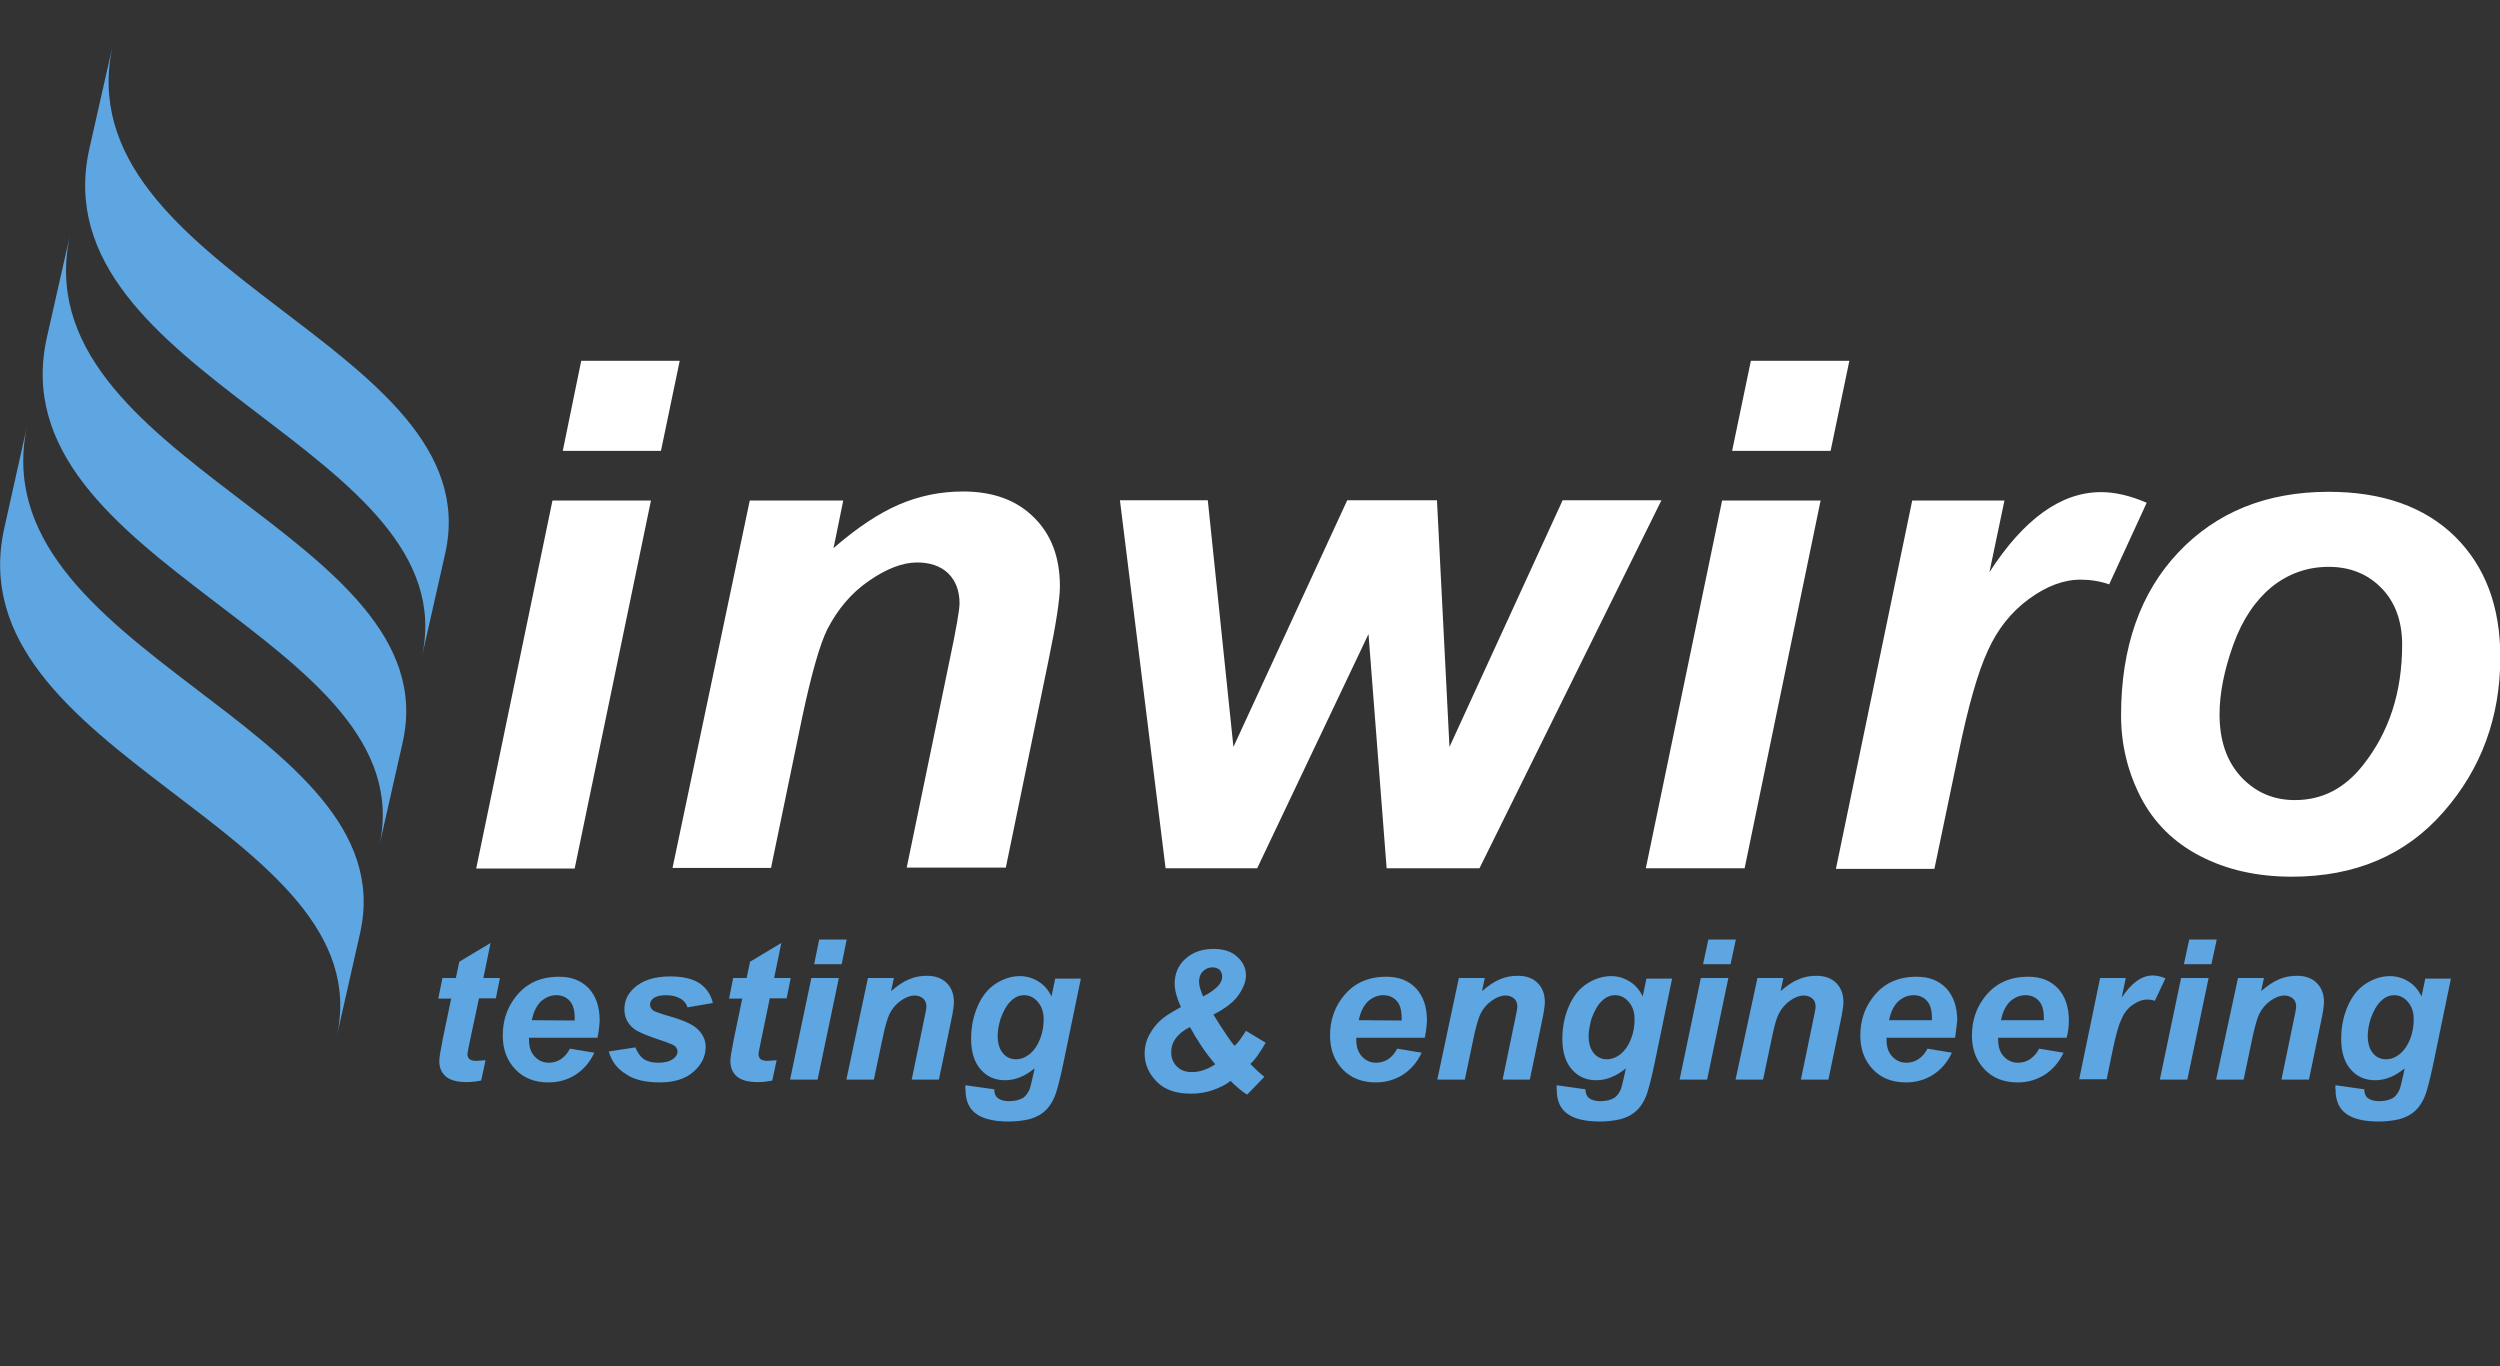 <svg xmlns="http://www.w3.org/2000/svg" width="799.6" height="437" viewBox="0 22.2 799.6 437"><rect x="0" y="22.2" width="799.6" height="437" fill="#333333" stroke="none"/><path fill="#FFF" d="M473.2 299.9h-29.7l-5.8-74.9-35.6 74.9h-29.3l-14.6-117.7h28.1l8.2 78.9 36.4-78.9h28.7l4 78.9 36.2-78.9h31.6l-58.2 117.7zm77.6-117.6h31.5L558 299.9h-31.6l24.4-117.6zm9.2-44.7h31.5l-6 28.8H554l6-28.8zm51.6 44.7h29.5l-4.8 22.9c11-17 22.9-25.6 35.7-25.6 4.6 0 9.5 1.2 14.6 3.4l-12 26.1c-2.9-1-5.9-1.5-9.2-1.5-5.4 0-10.9 2.1-16.5 6.2s-10 9.6-13.1 16.5c-3.2 6.9-6.3 17.8-9.4 32.9l-7.7 36.9h-31.5l24.4-117.8zm173.6 11.5c-9.7-9.5-23.2-14.3-40.4-14.3-19.9 0-35.9 6.5-48.1 19.4-12.2 12.9-18.3 30.4-18.3 52.1 0 9.3 2.1 18 6.3 26.2 4.2 8.1 10.5 14.4 19 18.8s18.2 6.6 29.3 6.6c20.3 0 36.5-6.9 48.6-20.8 12.1-13.8 18.1-30.4 18.1-49.4 0-16.2-4.8-29-14.5-38.6m-29.4 73.1c-5.9 7.5-13.1 11.2-21.8 11.2-6.9 0-12.6-2.5-17.2-7.4-4.6-5-6.9-11.6-6.9-20 0-6.8 1.5-14.2 4.4-22.3s7.1-14.2 12.3-18.5c5.3-4.2 11.3-6.4 18.2-6.4s12.5 2.3 16.9 6.8 6.6 10.6 6.6 18.1c0 15.1-4.1 27.9-12.5 38.5m-579.1-84.6h31.5L183.8 300h-31.5l24.4-117.7zm9.2-44.7h31.5l-6 28.8H180l5.9-28.8zm53.9 44.7h29.9l-3.1 15.2c7.5-6.5 14.4-11.1 20.9-13.9 6.5-2.8 13.3-4.2 20.5-4.2 9.7 0 17.2 2.8 22.7 8.3 5.6 5.5 8.3 12.9 8.3 22 0 4.1-1.2 11.9-3.6 23.5l-13.7 66.5H290l13.8-66.7c2.1-9.9 3.1-15.9 3.1-17.8 0-4-1.2-7.2-3.6-9.6-2.4-2.3-5.7-3.5-10-3.5-4.6 0-9.8 2-15.4 5.9-5.7 3.9-10 9.1-13.3 15.5-2.3 4.6-5 13.9-8 28l-10 48.3h-31.5l24.7-117.5z"/><path fill="#5DA6E2" d="M36.1 36.5c-16.4 72.9 121.2 96.2 106.3 162.7l-7.5 33.2C149.8 166 12.2 142.6 28.6 69.7l7.5-33.2zM15 130.1C-1.3 203 136.2 226.3 121.3 292.8l7.5-33.2C143.7 193.1 6 169.7 22.5 96.9L15 130.1zM1.4 191c-16.4 72.9 121.2 96.2 106.3 162.7l7.5-33.2C130 254-7.6 230.7 8.8 157.8L1.4 191z"/><g fill="#5DA6E2"><path d="M140.2 341.5l1.3-6.5h4.3l1.1-5.2 10-6-2.3 11.2h5.3l-1.3 6.5h-5.4l-2.9 13.6c-.5 2.5-.8 3.9-.8 4.2 0 .7.2 1.2.6 1.6s1.2.6 2.3.6c.4 0 1.4-.1 2.9-.2l-1.4 6.5c-1.5.3-3.1.5-4.6.5-3.1 0-5.3-.6-6.7-1.8-1.4-1.2-2.1-2.8-2.1-5 0-1 .4-3.3 1.1-6.9l2.7-13h-4.1v-.1zM191.1 354.1h-21.9v.8c0 2.2.6 3.9 1.8 5.2 1.2 1.3 2.7 2 4.5 2 2.9 0 5.2-1.5 6.8-4.5l7.8 1.3c-1.5 3.2-3.6 5.5-6.1 7.1-2.6 1.6-5.4 2.4-8.6 2.4-4.4 0-7.9-1.4-10.5-4.1-2.7-2.8-4.1-6.4-4.1-10.9 0-4.4 1.2-8.4 3.7-11.8 3.4-4.7 8.1-7 14.3-7 4 0 7.1 1.2 9.5 3.7 2.3 2.5 3.5 5.9 3.5 10.3-.1 1.8-.3 3.7-.7 5.5zm-7.3-5.5v-.9c0-2.4-.5-4.2-1.6-5.4-1.1-1.2-2.5-1.8-4.3-1.8s-3.4.7-4.9 2c-1.4 1.4-2.4 3.4-2.9 6l13.7.1zM194.7 358.5l8.5-1.3c.8 1.8 1.7 3.1 2.8 3.8 1.1.7 2.6 1.1 4.6 1.1s3.6-.4 4.8-1.3c.8-.6 1.3-1.4 1.3-2.2 0-.6-.2-1.1-.6-1.6-.4-.5-1.7-1-3.6-1.7-5.3-1.7-8.6-3.1-9.8-4.1-2-1.6-3-3.7-3-6.2 0-2.6 1-4.8 2.9-6.6 2.7-2.6 6.6-3.9 11.8-3.9 4.2 0 7.3.8 9.5 2.3 2.1 1.5 3.5 3.6 4.1 6.2l-8.1 1.4c-.4-1.2-1.1-2.1-2.1-2.7-1.3-.8-2.9-1.2-4.7-1.2s-3.1.3-4 .9c-.8.6-1.2 1.3-1.2 2.1s.4 1.5 1.2 2c.5.3 2.1.9 4.9 1.7 4.3 1.2 7.1 2.5 8.6 3.7 2 1.7 3.1 3.7 3.1 6.1 0 3.1-1.3 5.7-3.9 8-2.6 2.3-6.2 3.4-10.8 3.4s-8.3-.9-10.7-2.6c-3-1.8-4.7-4.2-5.6-7.3zM233.2 341.5l1.3-6.5h4.3l1.1-5.2 10-6-2.3 11.2h5.3l-1.3 6.5h-5.4l-2.8 13.6c-.5 2.5-.8 3.9-.8 4.2 0 .7.2 1.2.6 1.6.4.4 1.2.6 2.3.6.4 0 1.4-.1 2.9-.2l-1.4 6.5c-1.5.3-3.1.5-4.6.5-3.1 0-5.3-.6-6.7-1.8-1.4-1.2-2.1-2.8-2.1-5 0-1 .4-3.3 1.1-6.9l2.7-13h-4.2v-.1zM259.5 335h8.8l-6.8 32.5h-8.8l6.8-32.5zm2.5-12.3h8.8l-1.6 7.9h-8.8l1.6-7.9zM277.6 335h8.3l-.9 4.2c2.1-1.8 4-3.1 5.8-3.8 1.8-.8 3.7-1.1 5.7-1.1 2.7 0 4.8.8 6.3 2.3s2.3 3.5 2.3 6.1c0 1.1-.3 3.3-1 6.5l-3.8 18.3h-8.7l3.8-18.4c.6-2.7.9-4.4.9-4.9 0-1.1-.3-2-1-2.6s-1.6-1-2.8-1c-1.3 0-2.7.5-4.3 1.6-1.6 1.1-2.8 2.5-3.7 4.3-.6 1.3-1.4 3.8-2.2 7.7l-2.8 13.3h-8.8l6.9-32.5zM308.8 369.3l9.2 1.3c0 .9.2 1.6.5 2.1s.8.9 1.5 1.2 1.6.5 2.8.5c1.8 0 3.3-.4 4.5-1.1.8-.6 1.5-1.5 2-2.7.3-.8.7-2.5 1.3-5.2l.3-1.5c-3 2.5-6.2 3.8-9.4 3.8s-5.8-1.1-7.8-3.4c-2-2.2-3.1-5.5-3.1-9.8 0-3.8.7-7.3 2.1-10.5s3.3-5.6 5.8-7.2 5.1-2.4 7.7-2.4c2.2 0 4.1.6 5.9 1.7s3.2 2.7 4.2 4.8l1.2-5.7h8.2l-5.6 27.1c-.9 4.3-1.7 7.4-2.3 9.3-.6 1.9-1.4 3.3-2.2 4.4s-1.8 2-3.1 2.8c-1.2.7-2.7 1.3-4.4 1.6-1.7.3-3.5.5-5.5.5-4.6 0-8-.8-10.3-2.4s-3.5-4.2-3.5-7.8c-.1-.6-.1-1 0-1.4zm10.3-15.8c0 2.5.6 4.3 1.7 5.6 1.1 1.3 2.5 1.9 4.2 1.9 1.5 0 3-.6 4.4-1.7 1.4-1.2 2.5-2.8 3.3-4.9s1.1-4.2 1.1-6.2c0-2.3-.6-4.1-1.9-5.6-1.2-1.4-2.7-2.1-4.3-2.1-1.6 0-3 .6-4.3 1.9-1.3 1.2-2.4 3.2-3.3 5.7-.6 2-.9 3.8-.9 5.4zM398.5 351.9l6.3 3.8c-.6 1.1-1.4 2.4-2.3 3.7-.9 1.3-1.8 2.4-2.6 3.1 1.2 1.2 2.6 2.6 4.5 4.1l-5.5 5.7c-.7-.4-1.6-1-2.6-1.9-1.1-.9-2-1.7-2.7-2.5-1.5 1.2-3.3 2.1-5.5 2.9s-4.6 1.2-7.2 1.2c-4.6 0-8.3-1.2-10.8-3.7s-4-5.5-4-9c0-2.3.5-4.4 1.6-6.3 1-1.9 2.4-3.6 4.1-5 1.2-1 3.2-2.2 5.9-3.7-1.3-2.9-2-5.4-2-7.5 0-3.1 1.1-5.8 3.4-7.9s5.3-3.2 9-3.2c3.2 0 5.8.8 7.6 2.5 1.9 1.7 2.8 3.7 2.8 6 0 1.9-.8 4-2.4 6.3s-4.3 4.3-8 6.2c1.2 2 2.6 4.2 4.3 6.7 1 1.5 1.9 2.7 2.5 3.3.9-.8 2.1-2.4 3.6-4.8zm-17.9-1.2c-4 2-6 4.7-6 8 0 1.9.6 3.4 1.8 4.6 1.2 1.2 2.8 1.8 4.8 1.8 2.4 0 4.9-.8 7.5-2.5-3.2-3.7-5.8-7.7-8.1-11.9zm4.2-9.8c2.4-1.2 4.1-2.5 5.1-3.7.7-.9 1-1.8 1-2.7 0-.8-.3-1.5-.8-2.1-.6-.5-1.3-.8-2.3-.8-1.2 0-2.2.4-3.1 1.3-.8.8-1.2 1.9-1.2 3.3 0 1.3.5 2.8 1.3 4.7zM455.7 354.1h-21.9v.8c0 2.2.6 3.9 1.8 5.2 1.2 1.3 2.7 2 4.5 2 2.9 0 5.2-1.5 6.8-4.5l7.8 1.3c-1.5 3.2-3.6 5.5-6.1 7.1-2.6 1.6-5.4 2.4-8.6 2.4-4.3 0-7.9-1.4-10.5-4.1-2.7-2.8-4.1-6.4-4.1-10.9 0-4.4 1.2-8.4 3.7-11.8 3.4-4.7 8.1-7 14.3-7 4 0 7.1 1.2 9.5 3.7 2.3 2.5 3.5 5.9 3.5 10.3-.1 1.8-.3 3.7-.7 5.5zm-7.4-5.5v-.9c0-2.4-.5-4.2-1.6-5.4s-2.5-1.8-4.3-1.8-3.4.7-4.9 2c-1.4 1.4-2.4 3.4-2.9 6l13.7.1zM466.6 335h8.3l-.9 4.2c2.1-1.8 4-3.1 5.8-3.8 1.8-.8 3.7-1.1 5.7-1.1 2.7 0 4.8.8 6.3 2.3s2.3 3.5 2.3 6.1c0 1.1-.3 3.3-1 6.5l-3.8 18.3h-8.7l3.8-18.4c.6-2.7.9-4.4.9-4.9 0-1.1-.3-2-1-2.6s-1.6-1-2.8-1c-1.3 0-2.7.5-4.3 1.6-1.6 1.1-2.8 2.5-3.7 4.3-.6 1.3-1.4 3.8-2.2 7.7l-2.8 13.3h-8.8l6.9-32.5zM497.9 369.3l9.2 1.3c0 .9.2 1.6.5 2.1s.8.9 1.5 1.2 1.6.5 2.8.5c1.9 0 3.3-.4 4.5-1.1.8-.6 1.5-1.5 2-2.7.3-.8.7-2.5 1.3-5.2l.3-1.5c-3 2.5-6.2 3.8-9.4 3.8s-5.8-1.1-7.8-3.4c-2-2.2-3.1-5.5-3.1-9.8 0-3.8.7-7.3 2.1-10.5s3.3-5.6 5.8-7.2 5.1-2.4 7.7-2.4c2.2 0 4.1.6 5.9 1.7 1.8 1.1 3.2 2.7 4.2 4.8l1.2-5.7h8.2l-5.6 27.1c-.9 4.3-1.7 7.4-2.3 9.3s-1.4 3.3-2.2 4.4-1.8 2-3.1 2.8c-1.2.7-2.7 1.3-4.4 1.6-1.7.3-3.5.5-5.5.5-4.6 0-8-.8-10.3-2.4s-3.5-4.2-3.5-7.8c-.1-.6 0-1 0-1.4zm10.2-15.8c0 2.5.6 4.3 1.7 5.6 1.1 1.3 2.5 1.9 4.2 1.9 1.5 0 3-.6 4.4-1.7 1.4-1.2 2.5-2.8 3.3-4.9s1.1-4.2 1.1-6.2c0-2.3-.6-4.1-1.9-5.6-1.2-1.4-2.7-2.1-4.3-2.1s-3 .6-4.3 1.9c-1.3 1.2-2.4 3.2-3.3 5.7-.5 2-.9 3.8-.9 5.4zM544 335h8.8l-6.8 32.5h-8.8L544 335zm2.4-12.3h8.8l-1.7 7.9h-8.8l1.7-7.9zM562.1 335h8.3l-.9 4.2c2.1-1.8 4-3.1 5.8-3.8 1.8-.8 3.7-1.1 5.7-1.1 2.7 0 4.8.8 6.3 2.3s2.3 3.5 2.3 6.1c0 1.1-.3 3.3-1 6.5l-3.8 18.3H576l3.8-18.4c.6-2.7.9-4.4.9-4.9 0-1.1-.3-2-1-2.6s-1.6-1-2.8-1c-1.3 0-2.7.5-4.3 1.6s-2.8 2.5-3.7 4.3c-.7 1.3-1.4 3.8-2.2 7.7l-2.8 13.3h-8.8l7-32.5zM625.3 354.1h-21.9v.8c0 2.2.6 3.9 1.8 5.2 1.2 1.3 2.7 2 4.5 2 2.9 0 5.2-1.5 6.8-4.5l7.8 1.3c-1.5 3.2-3.6 5.5-6.1 7.1-2.6 1.6-5.4 2.4-8.6 2.4-4.4 0-7.9-1.4-10.5-4.1-2.7-2.8-4.1-6.4-4.1-10.9 0-4.4 1.2-8.4 3.7-11.8 3.4-4.7 8.1-7 14.3-7 4 0 7.1 1.2 9.5 3.7 2.3 2.5 3.5 5.9 3.5 10.3-.2 1.8-.4 3.7-.7 5.5zm-7.4-5.5v-.9c0-2.4-.5-4.2-1.6-5.4-1.1-1.2-2.5-1.8-4.3-1.8s-3.4.7-4.9 2c-1.4 1.4-2.4 3.4-2.9 6h13.6v.1h.1zM661 354.1h-21.9v.8c0 2.2.6 3.9 1.8 5.2 1.2 1.3 2.7 2 4.5 2 2.9 0 5.2-1.5 6.8-4.5l7.8 1.3c-1.5 3.2-3.6 5.5-6.1 7.1-2.6 1.6-5.4 2.4-8.6 2.4-4.4 0-7.9-1.4-10.5-4.1-2.7-2.8-4.1-6.4-4.1-10.9 0-4.4 1.2-8.4 3.7-11.8 3.4-4.7 8.1-7 14.3-7 4 0 7.1 1.2 9.5 3.7 2.3 2.5 3.5 5.9 3.5 10.3 0 1.8-.2 3.7-.7 5.5zm-7.3-5.5v-.9c0-2.4-.5-4.2-1.6-5.4-1.1-1.2-2.5-1.8-4.3-1.8s-3.4.7-4.9 2c-1.4 1.4-2.4 3.4-2.9 6h13.6v.1h.1zM671.7 335h8.2l-1.3 6.3c3.1-4.7 6.4-7.1 9.9-7.1 1.3 0 2.6.3 4.1.9l-3.4 7.2c-.8-.3-1.6-.4-2.5-.4-1.5 0-3 .6-4.6 1.7s-2.8 2.7-3.6 4.6c-.9 1.9-1.7 4.9-2.6 9l-2.1 10.2H665l6.7-32.4zM697.6 335h8.8l-6.8 32.5h-8.8l6.8-32.5zm2.6-12.3h8.8l-1.7 7.9h-8.8l1.7-7.9zM715.8 335h8.3l-.9 4.2c2.1-1.8 4-3.1 5.8-3.8 1.8-.8 3.7-1.1 5.7-1.1 2.7 0 4.8.8 6.3 2.3s2.3 3.5 2.3 6.1c0 1.1-.3 3.3-1 6.5l-3.8 18.3h-8.8l3.8-18.4c.6-2.7.9-4.4.9-4.9 0-1.1-.3-2-1-2.6s-1.6-1-2.8-1c-1.3 0-2.7.5-4.3 1.6s-2.8 2.5-3.7 4.3c-.6 1.3-1.4 3.8-2.2 7.7l-2.8 13.3h-8.8l7-32.5zM747 369.3l9.2 1.3c0 .9.2 1.6.5 2.1s.8.9 1.5 1.2 1.6.5 2.8.5c1.9 0 3.3-.4 4.5-1.1.8-.6 1.5-1.5 2-2.7.3-.8.7-2.5 1.3-5.2l.3-1.5c-3 2.5-6.2 3.8-9.4 3.8s-5.8-1.1-7.8-3.4c-2-2.2-3.1-5.5-3.1-9.8 0-3.8.7-7.3 2.1-10.5 1.4-3.2 3.3-5.6 5.8-7.2s5.1-2.4 7.7-2.4c2.2 0 4.1.6 5.9 1.7 1.8 1.1 3.2 2.7 4.2 4.8l1.2-5.7h8.2l-5.6 27.1c-.9 4.3-1.7 7.4-2.3 9.3s-1.4 3.3-2.2 4.4-1.8 2-3.1 2.8c-1.2.7-2.7 1.3-4.4 1.6-1.7.3-3.5.5-5.5.5-4.6 0-8-.8-10.3-2.4s-3.5-4.2-3.5-7.8c-.1-.6-.1-1 0-1.4zm10.3-15.8c0 2.5.6 4.3 1.7 5.6 1.1 1.3 2.5 1.9 4.2 1.9 1.5 0 3-.6 4.4-1.7 1.4-1.2 2.5-2.8 3.3-4.9s1.1-4.2 1.1-6.2c0-2.3-.6-4.1-1.9-5.6-1.2-1.4-2.7-2.1-4.3-2.1s-3 .6-4.3 1.9c-1.3 1.2-2.4 3.2-3.3 5.7-.6 2-.9 3.8-.9 5.4z"/></g></svg>